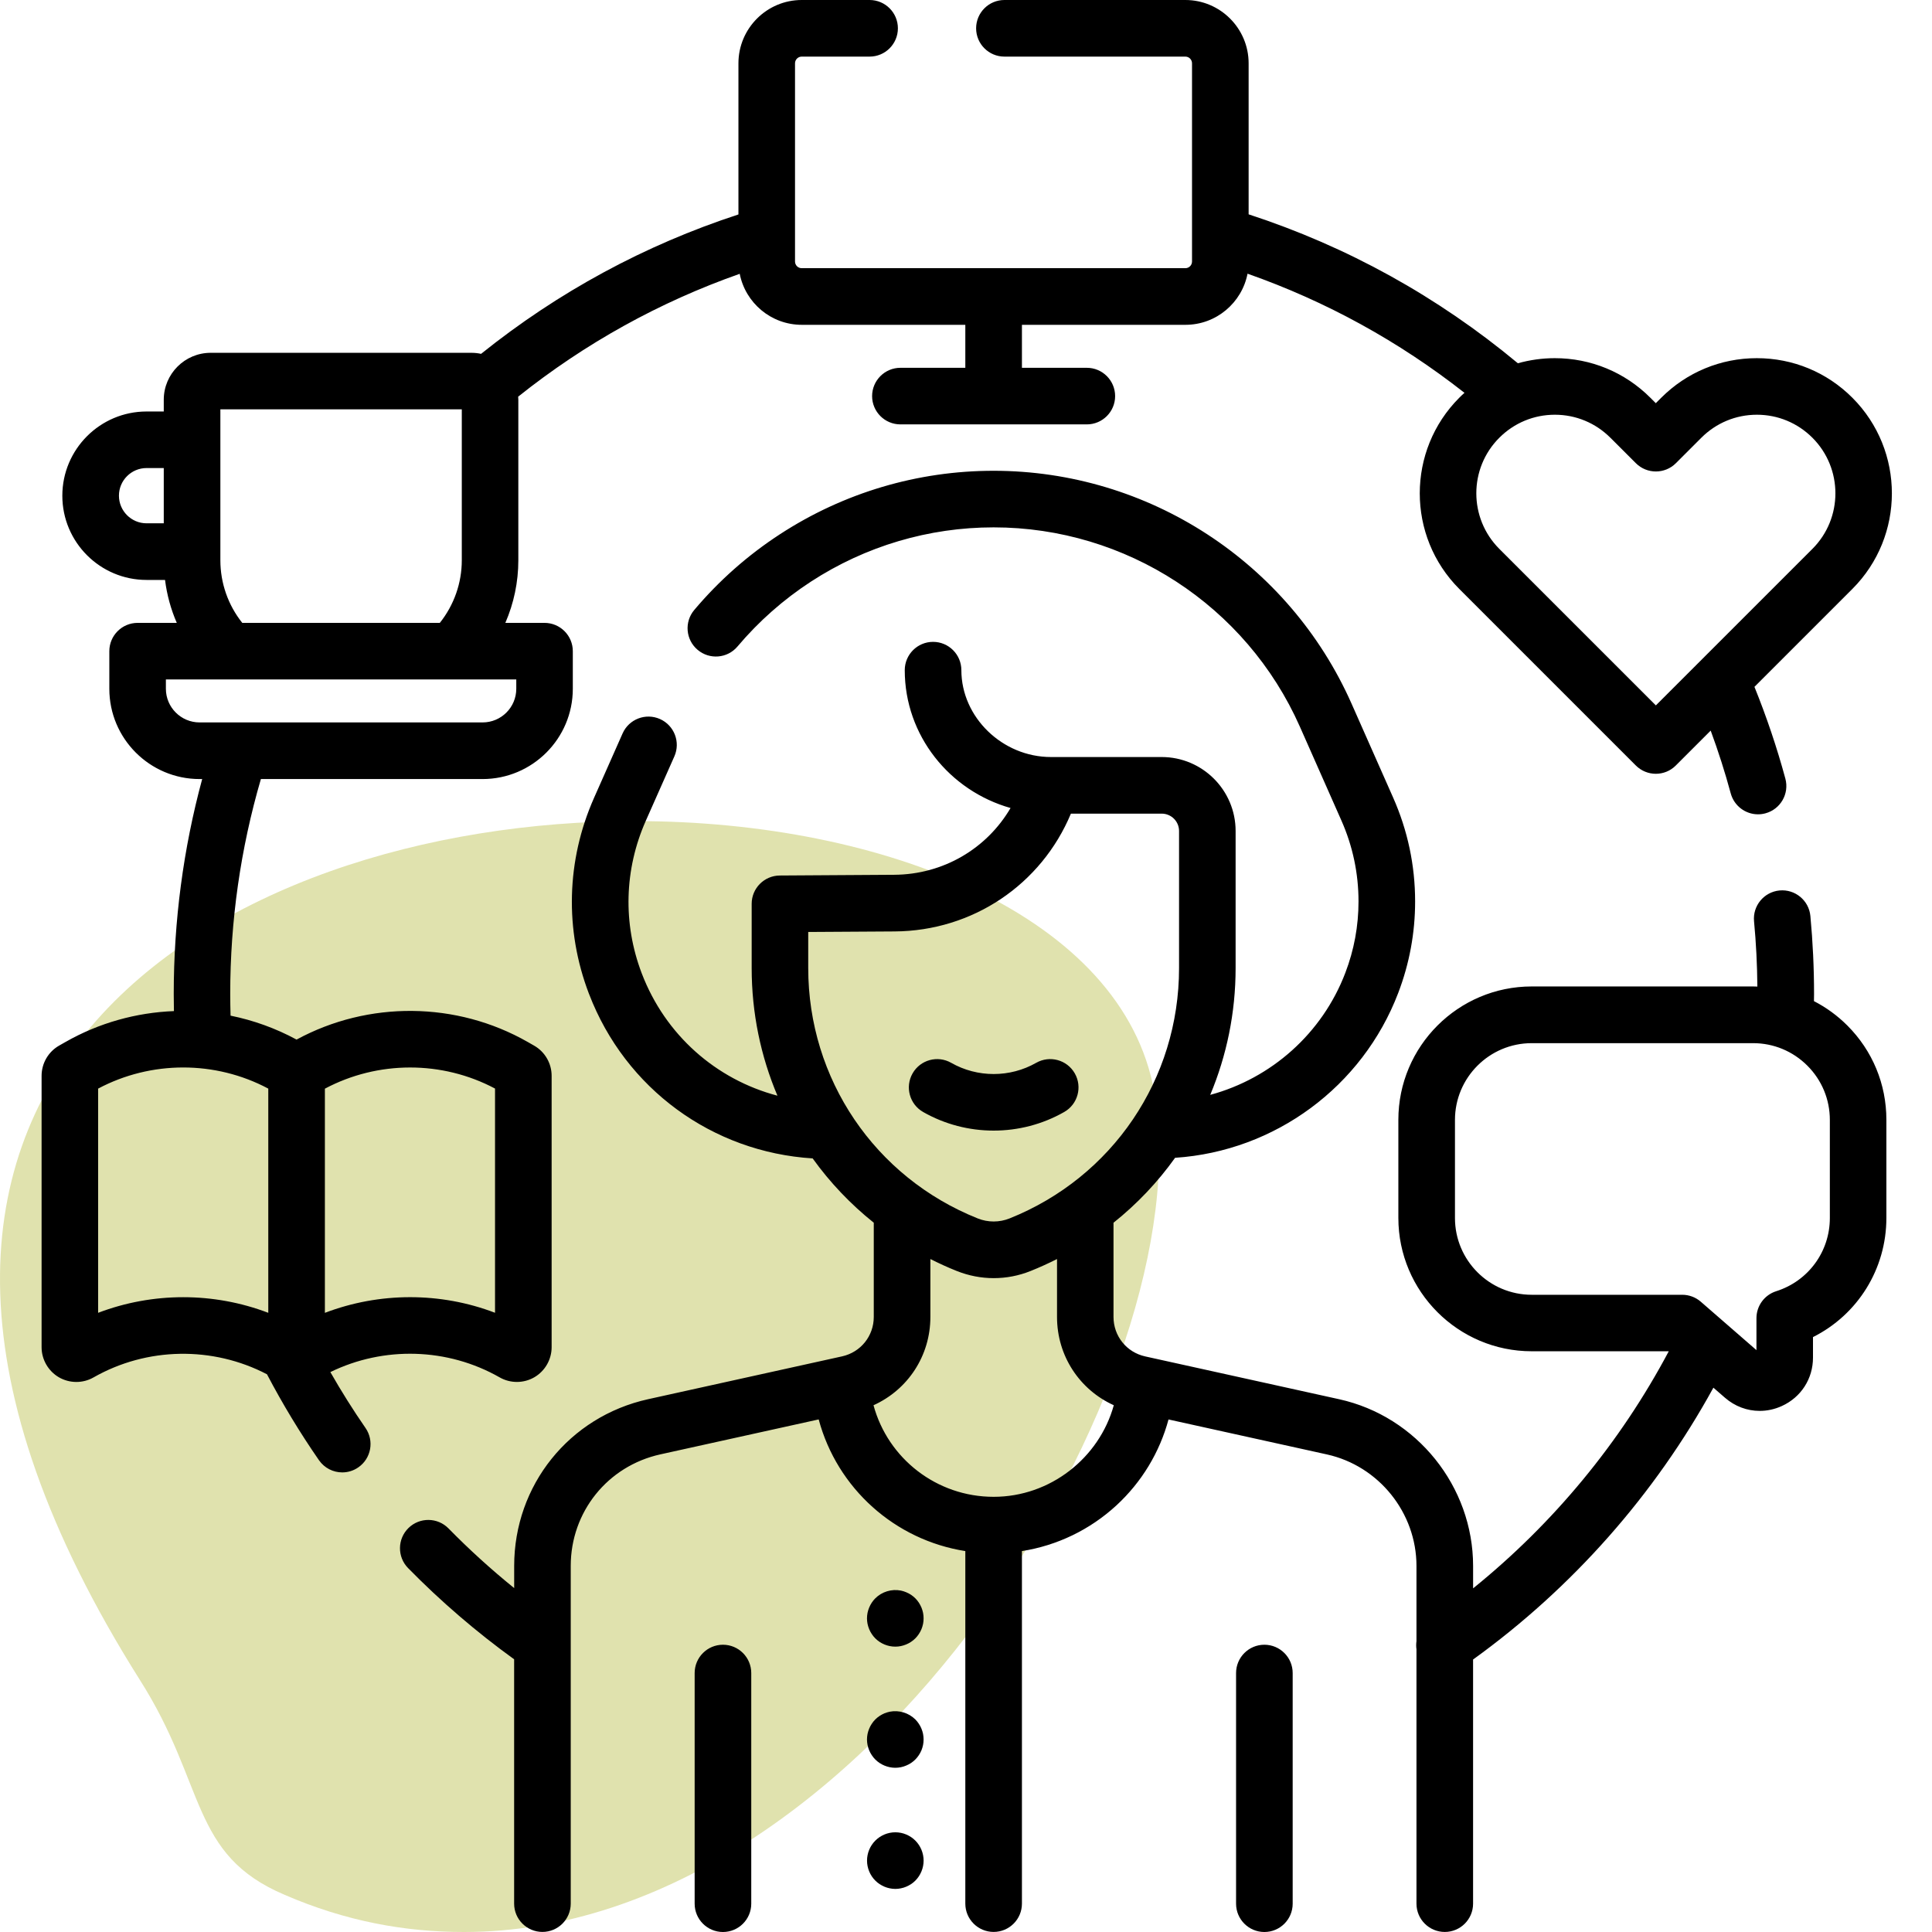 <svg width="80" height="80" viewBox="0 0 80 80" fill="none" xmlns="http://www.w3.org/2000/svg">
<path d="M26.308 34C9.079 34 -9.763 44.891 5.788 69.557C8.563 73.914 7.853 76.797 11.789 78.462C14.306 79.552 16.758 80 19.21 80C35.987 80 49.861 56.936 47.796 45.212C46.505 37.972 36.697 34 26.308 34Z" fill="#E0E2AE"/>
<path fill-rule="evenodd" clip-rule="evenodd" d="M20.689 57.034C18.536 55.806 15.891 55.734 13.678 56.816H13.68C14.133 57.609 14.619 58.384 15.134 59.128C15.503 59.661 15.37 60.391 14.839 60.759C14.634 60.902 14.402 60.969 14.172 60.969C13.8 60.969 13.436 60.792 13.208 60.464C12.425 59.334 11.7 58.136 11.055 56.906C8.808 55.734 6.083 55.775 3.873 57.036C3.43 57.289 2.88 57.286 2.438 57.03C1.997 56.772 1.722 56.295 1.722 55.784V44.547C1.722 44.03 2 43.55 2.45 43.295L2.714 43.145C4.103 42.353 5.647 41.928 7.202 41.867C7.197 41.633 7.194 41.395 7.194 41.161C7.194 38.138 7.589 35.148 8.372 32.259H8.266C6.203 32.259 4.527 30.583 4.527 28.522V26.964C4.527 26.317 5.052 25.792 5.698 25.792H7.32C7.075 25.228 6.911 24.63 6.834 24.014H6.069C4.145 24.014 2.581 22.45 2.581 20.527C2.581 18.603 4.145 17.039 6.069 17.039H6.781V16.552C6.781 15.481 7.653 14.609 8.723 14.609H19.517C19.655 14.609 19.791 14.623 19.92 14.652C23.117 12.088 26.697 10.148 30.577 8.88V2.622C30.577 1.177 31.752 0 33.197 0H36.008C36.655 0 37.18 0.525 37.18 1.172C37.18 1.819 36.655 2.344 36.008 2.344H33.197C33.044 2.344 32.92 2.469 32.92 2.622V10.828C32.92 10.981 33.044 11.105 33.197 11.105H49.083C49.236 11.105 49.359 10.981 49.359 10.828V2.622C49.359 2.469 49.236 2.344 49.083 2.344H41.591C40.944 2.344 40.419 1.819 40.419 1.172C40.419 0.525 40.944 0 41.591 0H49.083C50.528 0 51.703 1.177 51.703 2.622V8.875C55.788 10.208 59.533 12.281 62.852 15.042C63.342 14.905 63.856 14.831 64.38 14.831C65.875 14.831 67.28 15.412 68.338 16.47L68.563 16.695L68.788 16.47C69.845 15.414 71.25 14.831 72.745 14.831C74.241 14.831 75.647 15.412 76.703 16.47C78.884 18.653 78.884 22.203 76.703 24.386L72.648 28.441C73.15 29.683 73.581 30.959 73.928 32.241C74.097 32.866 73.728 33.509 73.103 33.678C73 33.706 72.897 33.719 72.795 33.719C72.28 33.719 71.808 33.375 71.666 32.853C71.43 31.98 71.152 31.111 70.836 30.253L69.392 31.697C69.164 31.927 68.864 32.041 68.564 32.041C68.264 32.041 67.964 31.925 67.736 31.697L60.425 24.386C58.244 22.203 58.244 18.653 60.425 16.47C60.495 16.4 60.567 16.331 60.641 16.266C57.92 14.13 54.908 12.475 51.658 11.333C51.423 12.537 50.361 13.45 49.088 13.45H42.316V15.23H45.003C45.65 15.23 46.175 15.755 46.175 16.402C46.175 17.048 45.65 17.573 45.003 17.573H37.284C36.638 17.573 36.112 17.048 36.112 16.402C36.112 15.755 36.638 15.23 37.284 15.23H39.972V13.45H33.2C31.928 13.45 30.867 12.541 30.63 11.338C27.306 12.508 24.227 14.214 21.456 16.425C21.459 16.466 21.463 16.508 21.463 16.55V23.2C21.463 24.1 21.277 24.981 20.925 25.792H22.547C23.194 25.792 23.719 26.317 23.719 26.964V28.522C23.719 30.583 22.042 32.259 19.981 32.259H10.803C9.961 35.139 9.533 38.13 9.533 41.161C9.533 41.459 9.539 41.759 9.547 42.056C10.492 42.247 11.414 42.578 12.28 43.047C15.255 41.433 18.903 41.464 21.85 43.145L22.116 43.297C22.564 43.552 22.842 44.031 22.842 44.547V55.784C22.842 56.295 22.567 56.773 22.125 57.03C21.683 57.286 21.133 57.288 20.689 57.034ZM67.738 19.18L66.684 18.127H66.683C66.069 17.512 65.252 17.173 64.383 17.173C63.514 17.173 62.697 17.512 62.083 18.127C60.814 19.394 60.814 21.458 62.083 22.727L68.566 29.209L75.049 22.727C76.317 21.459 76.317 19.395 75.049 18.127C74.434 17.512 73.617 17.173 72.749 17.173C71.88 17.173 71.063 17.512 70.448 18.127L69.395 19.18C68.938 19.637 68.195 19.637 67.738 19.18ZM6.069 19.381C5.438 19.381 4.925 19.894 4.925 20.525C4.925 21.156 5.438 21.669 6.069 21.669H6.781V19.381H6.069ZM9.125 16.95V23.198C9.125 24.147 9.445 25.055 10.031 25.791H18.213C18.799 25.055 19.122 24.145 19.122 23.198V16.95H9.125ZM6.869 28.134V28.52C6.869 29.289 7.495 29.914 8.264 29.914H19.984C20.753 29.914 21.378 29.289 21.378 28.52V28.134H6.869ZM20.498 54.359V45.075C18.306 43.909 15.645 43.913 13.453 45.08V54.362C15.714 53.5 18.236 53.495 20.498 54.359ZM4.063 45.077V54.361C5.194 53.93 6.389 53.714 7.586 53.714C8.783 53.714 9.978 53.93 11.109 54.361V45.077C8.916 43.909 6.255 43.911 4.063 45.077ZM75.112 41.455C75.113 41.406 75.113 41.357 75.114 41.309L75.114 41.307C75.115 41.258 75.116 41.21 75.116 41.161C75.116 40.08 75.064 38.992 74.964 37.928C74.903 37.284 74.331 36.812 73.688 36.872C73.044 36.933 72.57 37.505 72.631 38.148C72.716 39.039 72.761 39.947 72.769 40.852C72.749 40.851 72.729 40.85 72.71 40.85L72.709 40.85C72.67 40.848 72.632 40.847 72.592 40.847H63.425C60.38 40.847 57.903 43.323 57.903 46.369V50.431C57.903 53.477 60.38 55.953 63.425 55.953H69.1C67.095 59.73 64.328 63.08 60.998 65.77V64.844C60.998 61.553 58.666 58.648 55.452 57.939L47.42 56.166C46.647 55.995 46.108 55.323 46.108 54.531V50.631C47.084 49.852 47.941 48.947 48.658 47.942C52.794 47.67 56.417 44.995 57.897 41.117C58.361 39.902 58.597 38.627 58.597 37.328C58.597 35.834 58.289 34.384 57.684 33.02L55.966 29.139C53.369 23.28 47.55 19.494 41.142 19.494C37.995 19.494 34.938 20.402 32.3 22.119C30.967 22.986 29.772 24.042 28.747 25.258C28.33 25.753 28.392 26.492 28.888 26.909C29.383 27.327 30.122 27.264 30.539 26.769C31.417 25.728 32.441 24.825 33.58 24.083C35.838 22.614 38.453 21.837 41.144 21.837C46.625 21.837 51.603 25.077 53.824 30.087L55.542 33.97C56.014 35.034 56.253 36.164 56.253 37.328C56.253 38.341 56.07 39.334 55.708 40.281C54.752 42.791 52.644 44.652 50.113 45.336C50.794 43.711 51.164 41.933 51.164 40.086V34.409C51.164 32.72 49.791 31.347 48.102 31.347H43.517C41.506 31.347 39.808 29.698 39.808 27.75C39.808 27.103 39.283 26.578 38.636 26.578C37.989 26.578 37.464 27.103 37.464 27.75C37.464 30.456 39.319 32.744 41.845 33.458C40.859 35.142 39.056 36.211 37.028 36.223L32.289 36.253C31.645 36.258 31.125 36.781 31.125 37.425V40.086C31.125 41.947 31.5 43.736 32.192 45.37C29.648 44.7 27.547 42.853 26.575 40.309C26.572 40.303 26.569 40.295 26.567 40.288C25.789 38.236 25.85 36.002 26.739 33.992L27.924 31.32C28.186 30.728 27.919 30.036 27.327 29.773C26.734 29.511 26.042 29.778 25.78 30.37L24.595 33.044C23.452 35.628 23.377 38.503 24.384 41.142L24.394 41.166C25.897 45.081 29.495 47.708 33.65 47.967C34.364 48.961 35.214 49.858 36.181 50.63V54.53C36.181 55.32 35.642 55.992 34.869 56.164L26.837 57.938C23.572 58.659 21.291 61.498 21.291 64.842V65.759C20.338 64.989 19.428 64.162 18.572 63.289C18.119 62.827 17.377 62.819 16.914 63.272C16.452 63.725 16.444 64.467 16.897 64.93C18.248 66.308 19.725 67.577 21.289 68.708V78.825C21.289 79.472 21.814 79.997 22.461 79.997C23.108 79.997 23.633 79.472 23.633 78.825V64.841C23.633 62.605 25.158 60.706 27.341 60.223L33.9 58.775C34.666 61.63 37.052 63.769 39.972 64.227V78.825C39.972 79.472 40.497 79.997 41.144 79.997C41.791 79.997 42.316 79.472 42.316 78.825V64.227C43.77 63.998 45.128 63.347 46.227 62.336C47.278 61.367 48.02 60.133 48.386 58.777L54.945 60.225C57.094 60.7 58.653 62.641 58.653 64.842V67.956C58.638 68.067 58.636 68.181 58.653 68.295V78.827C58.653 79.473 59.178 79.998 59.825 79.998C60.472 79.998 60.997 79.473 60.997 78.827V68.717C65.105 65.753 68.519 61.891 70.948 57.461L71.427 57.877C71.839 58.236 72.347 58.422 72.864 58.422C73.174 58.422 73.486 58.356 73.783 58.22C74.578 57.858 75.072 57.091 75.072 56.217V55.366C76.919 54.441 78.111 52.553 78.111 50.431V46.369C78.111 44.894 77.538 43.508 76.494 42.464C76.082 42.052 75.616 41.714 75.112 41.455ZM44.344 33.691C43.119 36.623 40.284 38.548 37.042 38.569L33.467 38.591V40.086C33.467 44.678 36.222 48.747 40.484 50.452C40.909 50.622 41.38 50.622 41.805 50.452C46.067 48.745 48.822 44.678 48.822 40.086V34.409C48.822 34.013 48.5 33.691 48.103 33.691H44.344ZM36.17 58.188C36.77 60.397 38.786 61.98 41.145 61.98H41.147C43.484 61.98 45.514 60.375 46.12 58.188C44.705 57.548 43.769 56.145 43.769 54.533V52.134C43.416 52.312 43.052 52.478 42.678 52.628C42.184 52.827 41.666 52.925 41.147 52.925C40.628 52.925 40.109 52.825 39.616 52.628C39.242 52.48 38.88 52.312 38.525 52.134V54.533C38.525 56.145 37.588 57.548 36.17 58.188ZM73.55 53.466C74.878 53.045 75.77 51.828 75.77 50.434V46.373C75.77 45.525 75.439 44.727 74.839 44.127C74.239 43.527 73.441 43.195 72.592 43.195H63.425C61.672 43.195 60.247 44.62 60.247 46.373V50.436C60.247 52.189 61.672 53.614 63.425 53.614H69.658C69.941 53.614 70.213 53.716 70.427 53.902L72.731 55.906V54.583C72.731 54.072 73.062 53.62 73.55 53.466ZM38.155 66.564C38.125 66.494 38.089 66.425 38.047 66.361C38.005 66.297 37.955 66.237 37.902 66.183C37.847 66.13 37.788 66.08 37.724 66.037C37.659 65.995 37.591 65.959 37.52 65.93C37.45 65.9 37.377 65.878 37.302 65.862C36.92 65.786 36.516 65.911 36.244 66.183C36.189 66.237 36.141 66.297 36.099 66.361C36.056 66.425 36.02 66.494 35.991 66.564C35.961 66.634 35.939 66.708 35.923 66.783C35.908 66.859 35.9 66.936 35.9 67.013C35.9 67.089 35.908 67.166 35.923 67.241C35.939 67.316 35.961 67.389 35.991 67.461C36.02 67.531 36.056 67.598 36.099 67.662C36.141 67.727 36.189 67.786 36.244 67.841C36.461 68.059 36.764 68.184 37.072 68.184C37.148 68.184 37.227 68.177 37.302 68.161C37.377 68.145 37.45 68.123 37.52 68.094C37.591 68.066 37.659 68.028 37.724 67.986C37.788 67.944 37.847 67.895 37.902 67.841C37.955 67.786 38.005 67.727 38.047 67.662C38.089 67.598 38.125 67.531 38.155 67.461C38.184 67.389 38.206 67.316 38.222 67.241C38.237 67.166 38.244 67.089 38.244 67.013C38.244 66.936 38.237 66.859 38.222 66.783C38.206 66.708 38.184 66.634 38.155 66.564ZM38.047 71.377C38.089 71.441 38.125 71.508 38.155 71.58C38.184 71.65 38.206 71.723 38.222 71.798C38.236 71.875 38.244 71.952 38.244 72.028C38.244 72.105 38.236 72.181 38.222 72.256C38.206 72.331 38.184 72.405 38.155 72.477C38.125 72.547 38.089 72.614 38.047 72.678C38.005 72.742 37.955 72.802 37.902 72.856C37.847 72.911 37.788 72.959 37.724 73.002C37.659 73.044 37.591 73.081 37.52 73.109C37.45 73.139 37.377 73.161 37.302 73.177C37.225 73.192 37.148 73.2 37.072 73.2C36.995 73.2 36.919 73.192 36.844 73.177C36.769 73.161 36.695 73.139 36.623 73.109C36.553 73.081 36.486 73.044 36.422 73.002C36.358 72.959 36.297 72.911 36.244 72.856C36.189 72.802 36.141 72.742 36.099 72.678C36.056 72.614 36.02 72.547 35.991 72.477C35.961 72.405 35.939 72.331 35.923 72.256C35.908 72.181 35.9 72.105 35.9 72.028C35.9 71.952 35.908 71.875 35.923 71.798C35.939 71.723 35.961 71.65 35.991 71.58C36.02 71.508 36.056 71.441 36.099 71.377C36.141 71.312 36.189 71.253 36.244 71.198C36.297 71.145 36.358 71.095 36.422 71.053C36.486 71.011 36.553 70.975 36.623 70.945C36.695 70.916 36.769 70.894 36.844 70.878C37.224 70.802 37.628 70.927 37.902 71.198C37.955 71.253 38.005 71.312 38.047 71.377ZM37.725 76.069C37.661 76.027 37.592 75.991 37.522 75.961C37.452 75.931 37.378 75.909 37.303 75.894C37.152 75.864 36.995 75.864 36.845 75.894C36.77 75.909 36.697 75.931 36.625 75.961C36.555 75.991 36.488 76.027 36.423 76.069C36.359 76.112 36.3 76.161 36.245 76.216C36.027 76.433 35.902 76.734 35.902 77.044C35.902 77.353 36.027 77.655 36.245 77.872C36.3 77.927 36.359 77.975 36.423 78.017C36.488 78.059 36.555 78.095 36.625 78.125C36.697 78.155 36.77 78.177 36.845 78.192C36.92 78.208 36.997 78.216 37.074 78.216C37.15 78.216 37.228 78.208 37.303 78.192C37.378 78.177 37.452 78.155 37.522 78.125C37.592 78.095 37.661 78.059 37.725 78.017C37.789 77.975 37.849 77.927 37.903 77.872C38.12 77.653 38.245 77.352 38.245 77.044C38.245 76.736 38.12 76.433 37.903 76.216C37.849 76.161 37.789 76.112 37.725 76.069ZM41.145 46.816C40.134 46.816 39.125 46.559 38.224 46.045H38.225C37.663 45.725 37.467 45.009 37.788 44.447C38.108 43.884 38.824 43.689 39.386 44.009C40.472 44.628 41.82 44.628 42.906 44.009C43.469 43.689 44.184 43.884 44.505 44.447C44.825 45.009 44.63 45.725 44.067 46.045C43.166 46.559 42.156 46.816 41.145 46.816ZM52.355 68.105C51.708 68.105 51.183 68.63 51.183 69.277V78.828C51.183 79.475 51.708 80 52.355 80C53.002 80 53.527 79.475 53.527 78.828V69.277C53.527 68.63 53.002 68.105 52.355 68.105ZM28.764 69.277C28.764 68.63 29.289 68.105 29.936 68.105C30.583 68.105 31.108 68.63 31.108 69.277V78.828C31.108 79.475 30.583 80 29.936 80C29.289 80 28.764 79.475 28.764 78.828V69.277Z" fill="black"/>
</svg>
